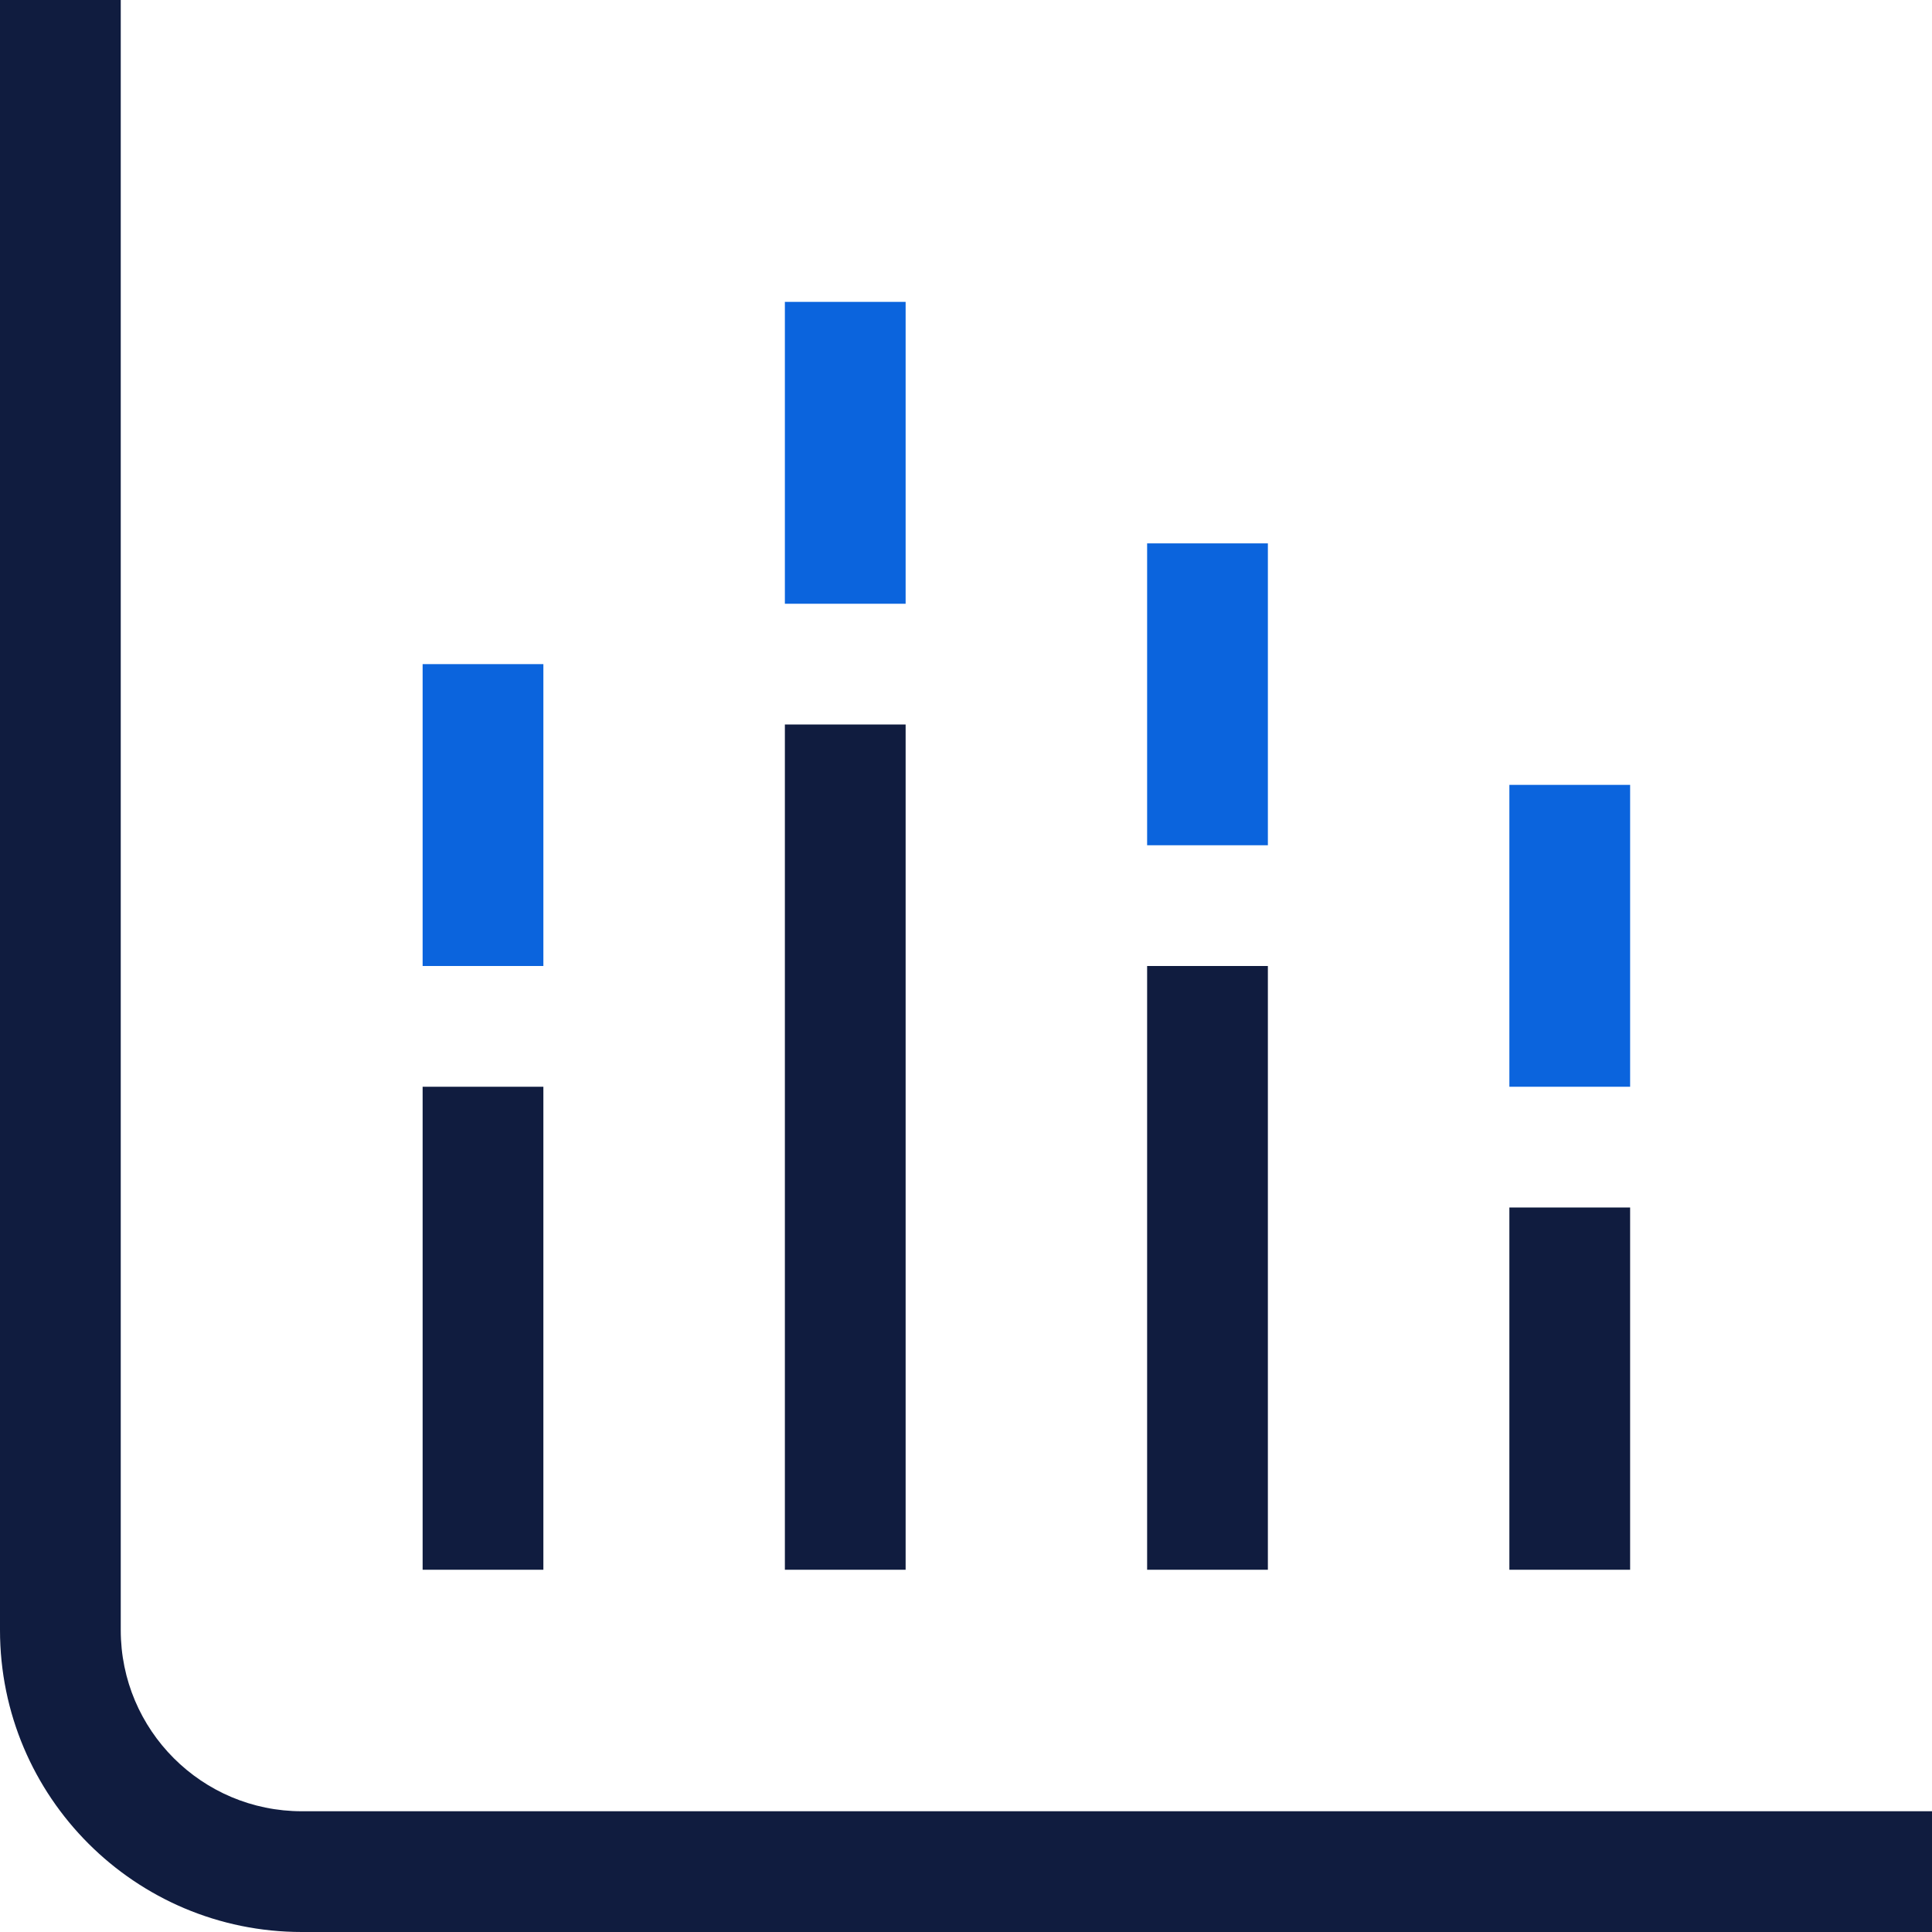 <svg width="32" height="32" viewBox="0 0 32 32" fill="none" xmlns="http://www.w3.org/2000/svg">
<g clip-path="url(#clip0_4371_1749)">
<path d="M32 30H5C3.343 30 2 28.657 2 27V0H0V27C0 29.761 2.239 32 5 32H32V30Z" fill="#101C3F"/>
<path d="M9 26V18H7V26H9Z" fill="#101C3F"/>
<path d="M9 16V11H7V16H9Z" fill="#0B64DD"/>
<path d="M15 26V12H13V26H15Z" fill="#101C3F"/>
<path d="M15 10V5H13V10H15Z" fill="#0B64DD"/>
<path d="M21 26V16H19V26H21Z" fill="#101C3F"/>
<path d="M21 14V9H19V14H21Z" fill="#0B64DD"/>
<path d="M27 26V20H25V26H27Z" fill="#101C3F"/>
<path d="M27 18V13H25V18H27Z" fill="#0B64DD"/>
</g>
<defs>
<clipPath id="clip0_4371_1749">
<rect width="32" height="32" fill="white"/>
</clipPath>
</defs>
</svg>
